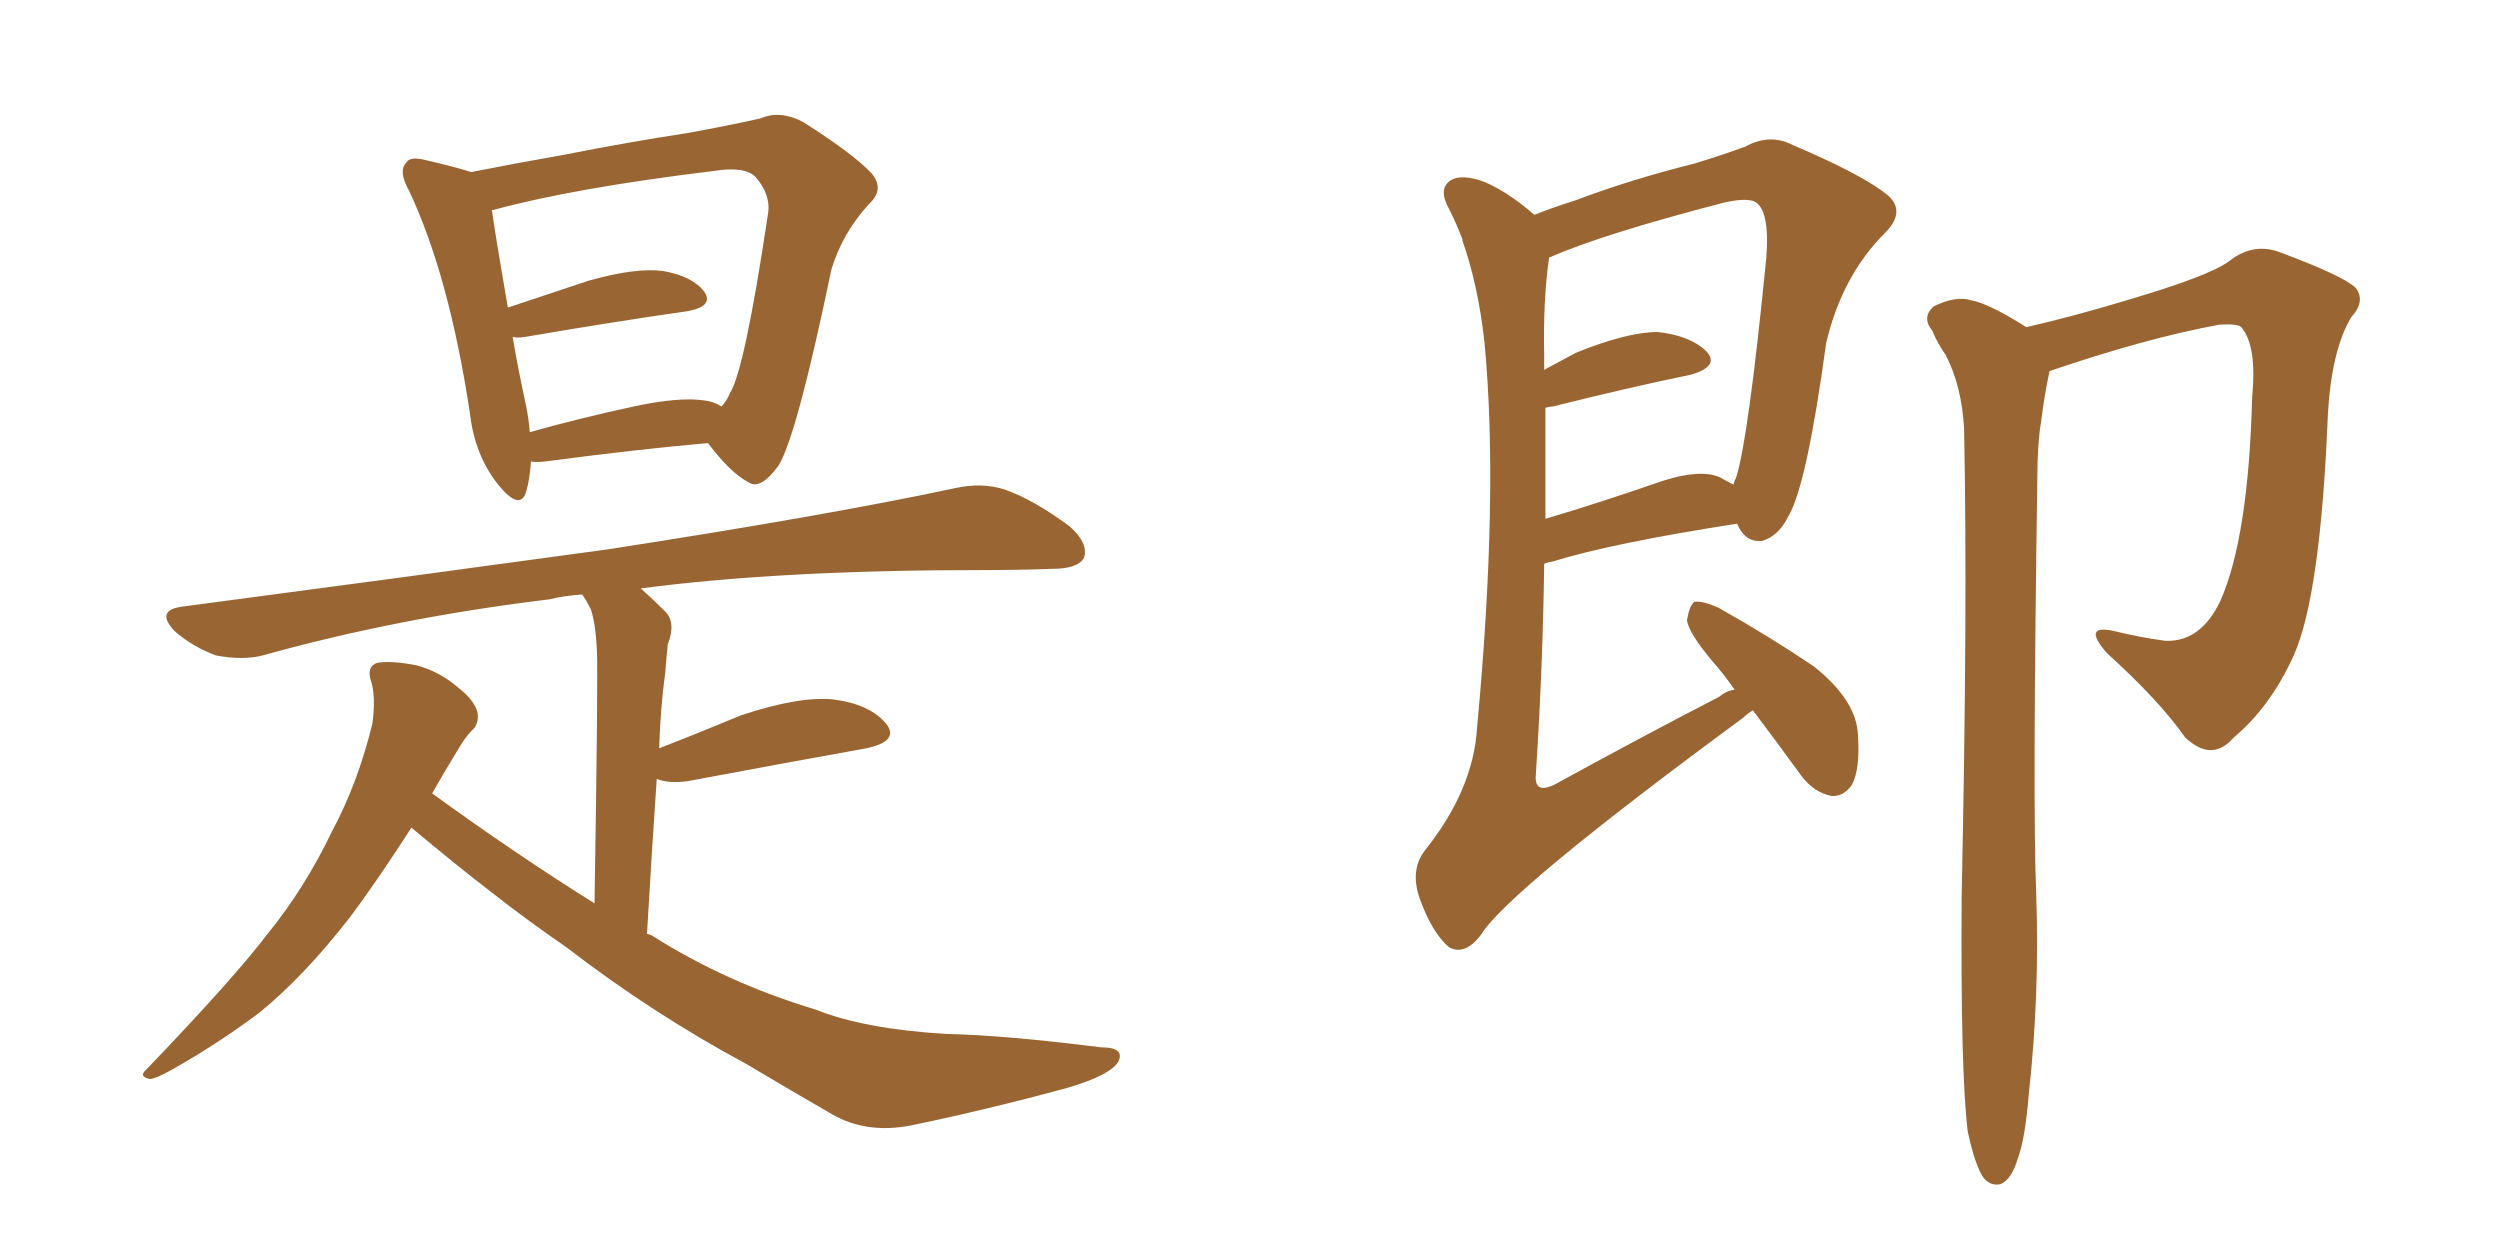 <svg xmlns="http://www.w3.org/2000/svg" xmlns:xlink="http://www.w3.org/1999/xlink" width="300" height="150"><path fill="#996633" padding="10" d="M63.72 55.37L63.72 55.37Q63.57 57.57 63.13 59.03L63.13 59.03Q62.40 61.38 59.77 58.15L59.77 58.15Q56.98 54.64 56.40 49.66L56.40 49.66Q53.91 33.11 49.07 22.85L49.07 22.85Q47.75 20.51 48.78 19.48L48.78 19.48Q49.22 18.75 50.98 19.19L50.98 19.19Q54.79 20.07 56.54 20.65L56.54 20.65Q61.67 19.63 67.53 18.60L67.53 18.60Q75.73 16.99 82.47 15.97L82.47 15.97Q87.30 15.09 91.26 14.21L91.26 14.21Q93.60 13.18 96.39 14.65L96.39 14.65Q102.39 18.46 104.59 20.80L104.59 20.80Q106.20 22.71 104.30 24.46L104.30 24.46Q101.07 27.98 99.76 32.37L99.76 32.37L99.76 32.37Q95.65 52.15 93.46 55.81L93.46 55.81Q91.26 58.89 89.79 57.86L89.79 57.86Q87.60 56.69 84.96 53.17L84.96 53.17Q76.46 53.91 65.48 55.37L65.48 55.37Q64.16 55.52 63.72 55.37ZM84.52 48.05L84.52 48.05Q85.69 48.19 86.57 48.78L86.57 48.78Q87.16 48.19 87.60 47.17L87.60 47.17Q89.36 44.38 92.14 25.78L92.14 25.78Q92.58 23.44 90.67 21.24L90.67 21.24Q89.36 19.92 85.69 20.51L85.69 20.51Q68.85 22.56 59.18 25.20L59.18 25.20Q59.03 25.20 59.03 25.20L59.03 25.20Q59.47 28.42 60.94 36.91L60.94 36.91Q65.33 35.45 70.61 33.69L70.61 33.69Q76.32 32.08 79.54 32.52L79.54 32.52Q83.06 33.11 84.52 35.01L84.52 35.01Q85.69 36.77 82.47 37.35L82.47 37.35Q74.12 38.53 62.99 40.43L62.99 40.43Q62.11 40.58 61.52 40.43L61.52 40.43Q62.11 43.95 62.99 48.05L62.99 48.05Q63.43 49.95 63.57 51.86L63.57 51.86Q69.29 50.24 76.03 48.78L76.03 48.78Q81.45 47.61 84.52 48.05ZM49.37 99.32L49.37 99.32L49.37 99.32Q45.12 105.91 42.04 110.01L42.04 110.01Q36.47 117.19 31.05 121.58L31.05 121.58Q26.51 124.95 21.97 127.59L21.97 127.59Q19.04 129.35 18.02 129.49L18.02 129.49Q16.55 129.20 17.58 128.32L17.58 128.32Q28.13 117.33 32.23 111.91L32.23 111.91Q36.62 106.49 39.84 99.76L39.84 99.76Q42.92 94.04 44.68 86.87L44.68 86.87Q45.12 83.64 44.53 81.74L44.53 81.74Q43.95 79.98 45.26 79.54L45.26 79.54Q46.88 79.25 49.95 79.83L49.95 79.83Q52.73 80.57 54.93 82.47L54.93 82.47Q56.84 83.94 57.28 85.40L57.28 85.40Q57.57 86.87 56.54 87.74L56.54 87.74Q55.81 88.48 54.79 90.23L54.79 90.23Q53.17 92.87 51.86 95.21L51.86 95.21Q61.96 102.54 71.34 108.40L71.34 108.40Q71.78 81.30 71.63 78.08L71.63 78.08Q71.48 74.85 70.90 73.10L70.90 73.10Q70.46 72.22 69.87 71.34L69.87 71.34Q67.68 71.48 65.92 71.92L65.92 71.92Q47.75 74.12 31.49 78.66L31.49 78.66Q29.15 79.25 25.93 78.66L25.93 78.66Q23.14 77.64 20.95 75.73L20.95 75.73Q18.60 73.24 21.83 72.80L21.83 72.80Q49.51 69.14 72.95 65.92L72.95 65.92Q99.46 61.82 114.55 58.59L114.55 58.59Q117.77 57.86 120.56 58.74L120.56 58.74Q123.93 59.91 128.32 63.13L128.32 63.13Q130.66 65.19 130.08 66.94L130.08 66.94Q129.35 68.26 126.27 68.26L126.27 68.26Q122.31 68.41 117.77 68.41L117.77 68.41Q93.60 68.41 76.90 70.61L76.90 70.61Q78.37 71.92 79.83 73.39L79.83 73.39Q81.15 74.71 80.13 77.34L80.13 77.34Q79.98 78.81 79.83 80.71L79.83 80.71Q79.25 84.96 79.10 89.79L79.10 89.79Q83.64 88.04 88.92 85.84L88.92 85.84Q95.95 83.50 100.05 83.94L100.05 83.94Q104.44 84.52 106.35 86.87L106.35 86.87Q107.96 88.92 104.00 89.79L104.00 89.79Q94.92 91.41 82.47 93.75L82.47 93.75Q80.13 94.04 78.81 93.46L78.81 93.46Q78.22 101.95 77.64 112.06L77.64 112.06Q78.22 112.21 78.37 112.35L78.37 112.35Q87.16 117.92 97.85 121.14L97.85 121.14Q103.71 123.49 113.53 124.07L113.53 124.07Q120.56 124.22 132.13 125.68L132.13 125.68Q135.06 125.68 134.18 127.44L134.18 127.44Q133.15 129.05 128.17 130.52L128.17 130.52Q118.51 133.15 109.28 135.06L109.28 135.06Q104.00 136.08 99.90 133.74L99.90 133.74Q95.07 130.96 89.65 127.73L89.65 127.73Q78.22 121.58 67.97 113.67L67.97 113.67Q63.28 110.45 59.18 107.23L59.18 107.23Q54.79 103.86 49.37 99.32ZM210.35 85.25L210.35 85.25Q209.77 85.55 209.18 86.13L209.18 86.13Q180.91 106.93 177.69 112.21L177.69 112.21Q175.78 114.70 173.88 113.67L173.88 113.67Q171.83 111.91 170.36 107.81L170.36 107.81Q169.19 104.44 170.95 102.10L170.95 102.10Q176.81 94.78 177.25 87.30L177.25 87.30Q179.88 59.18 178.13 41.02L178.13 41.02Q177.39 34.28 175.49 28.86L175.49 28.86Q175.49 28.71 175.49 28.71L175.49 28.71Q174.76 26.81 173.88 25.05L173.88 25.05Q172.56 22.71 174.02 21.68L174.02 21.68Q175.34 20.80 178.13 21.83L178.13 21.83Q180.91 23.00 184.13 25.78L184.13 25.78Q186.33 24.90 189.11 24.02L189.11 24.02Q195.70 21.53 203.32 19.63L203.32 19.63Q206.69 18.60 209.47 17.58L209.47 17.58Q212.40 15.97 215.19 17.43L215.19 17.43Q223.10 20.80 226.17 23.14L226.17 23.14Q228.96 25.20 226.17 27.98L226.17 27.98Q221.04 33.11 219.14 41.16L219.14 41.16Q216.80 58.30 214.60 61.96L214.60 61.96Q213.43 64.31 211.52 64.89L211.52 64.89Q209.47 65.19 208.45 62.84L208.45 62.84Q193.36 65.19 186.33 67.38L186.33 67.38Q185.45 67.53 185.30 67.68L185.30 67.68Q185.16 79.69 184.28 93.31L184.28 93.31Q184.28 95.21 186.47 94.19L186.47 94.19Q196.88 88.48 206.25 83.64L206.25 83.64Q207.13 82.91 208.15 82.76L208.15 82.76Q206.84 80.86 205.52 79.39L205.52 79.39Q202.59 75.88 202.44 74.41L202.44 74.41Q202.73 72.66 203.32 72.22L203.32 72.22Q204.35 72.07 206.25 72.95L206.25 72.95Q212.26 76.32 217.68 79.98L217.68 79.98Q222.80 84.08 222.95 88.18L222.95 88.18Q223.24 92.29 222.22 94.19L222.22 94.19Q221.19 95.65 219.73 95.51L219.73 95.51Q217.68 95.07 216.21 93.16L216.21 93.16Q213.13 88.92 210.35 85.25ZM185.45 48.93L185.45 48.93Q185.45 55.22 185.45 62.26L185.45 62.26Q191.89 60.35 199.51 57.71L199.51 57.71Q204.05 56.25 206.40 57.28L206.40 57.28Q207.13 57.71 208.01 58.15L208.01 58.15Q208.15 57.57 208.30 57.42L208.30 57.42Q209.77 53.03 211.96 30.91L211.96 30.91Q212.40 25.05 210.50 24.17L210.50 24.17Q209.47 23.73 206.84 24.32L206.84 24.32Q192.19 28.13 185.89 30.91L185.89 30.91Q185.16 36.04 185.30 42.63L185.30 42.63Q185.30 43.36 185.30 44.38L185.30 44.38Q187.21 43.36 189.11 42.33L189.11 42.33Q195.26 39.84 198.93 39.84L198.93 39.84Q202.88 40.28 204.79 42.19L204.79 42.19Q206.40 43.95 202.88 44.97L202.88 44.97Q195.70 46.44 186.33 48.78L186.33 48.78Q186.04 48.78 185.45 48.93ZM236.13 135.79L236.13 135.79L236.13 135.79Q235.25 128.61 235.40 107.37L235.40 107.37Q236.13 73.10 235.69 51.42L235.69 51.42Q235.40 46.29 233.50 42.63L233.50 42.63Q232.47 41.16 231.88 39.70L231.88 39.70Q230.57 38.09 232.03 36.77L232.03 36.77Q234.67 35.45 236.57 36.04L236.57 36.04Q238.77 36.47 243.16 39.26L243.16 39.26Q248.88 37.94 255.18 36.04L255.18 36.04Q265.14 33.11 267.48 31.35L267.48 31.35Q270.26 29.15 273.34 30.18L273.34 30.18Q281.25 33.11 282.71 34.57L282.71 34.57Q283.89 36.18 282.13 38.09L282.13 38.09Q279.79 42.04 279.35 49.66L279.35 49.66Q278.47 71.48 275.24 78.66L275.24 78.66Q272.46 84.81 268.07 88.48L268.07 88.48Q265.43 91.55 262.21 88.48L262.21 88.48Q259.13 84.08 252.83 78.37L252.83 78.37Q249.76 74.85 253.71 75.73L253.71 75.73Q256.64 76.46 259.86 76.90L259.86 76.90Q264.11 77.05 266.46 72.07L266.46 72.07Q269.82 64.45 270.26 47.61L270.26 47.61Q270.85 41.46 268.95 39.26L268.95 39.26Q268.51 38.82 266.31 38.96L266.31 38.96Q257.52 40.58 245.95 44.53L245.95 44.53Q245.36 47.17 244.92 50.68L244.92 50.68Q244.48 53.32 244.48 57.42L244.48 57.42Q243.90 96.83 244.34 107.08L244.34 107.08Q244.78 119.24 243.46 131.25L243.46 131.25Q243.02 136.67 242.14 139.01L242.14 139.01Q241.41 141.50 240.09 142.09L240.09 142.09Q238.92 142.38 238.04 141.36L238.04 141.36Q237.01 139.89 236.13 135.79Z"/></svg>